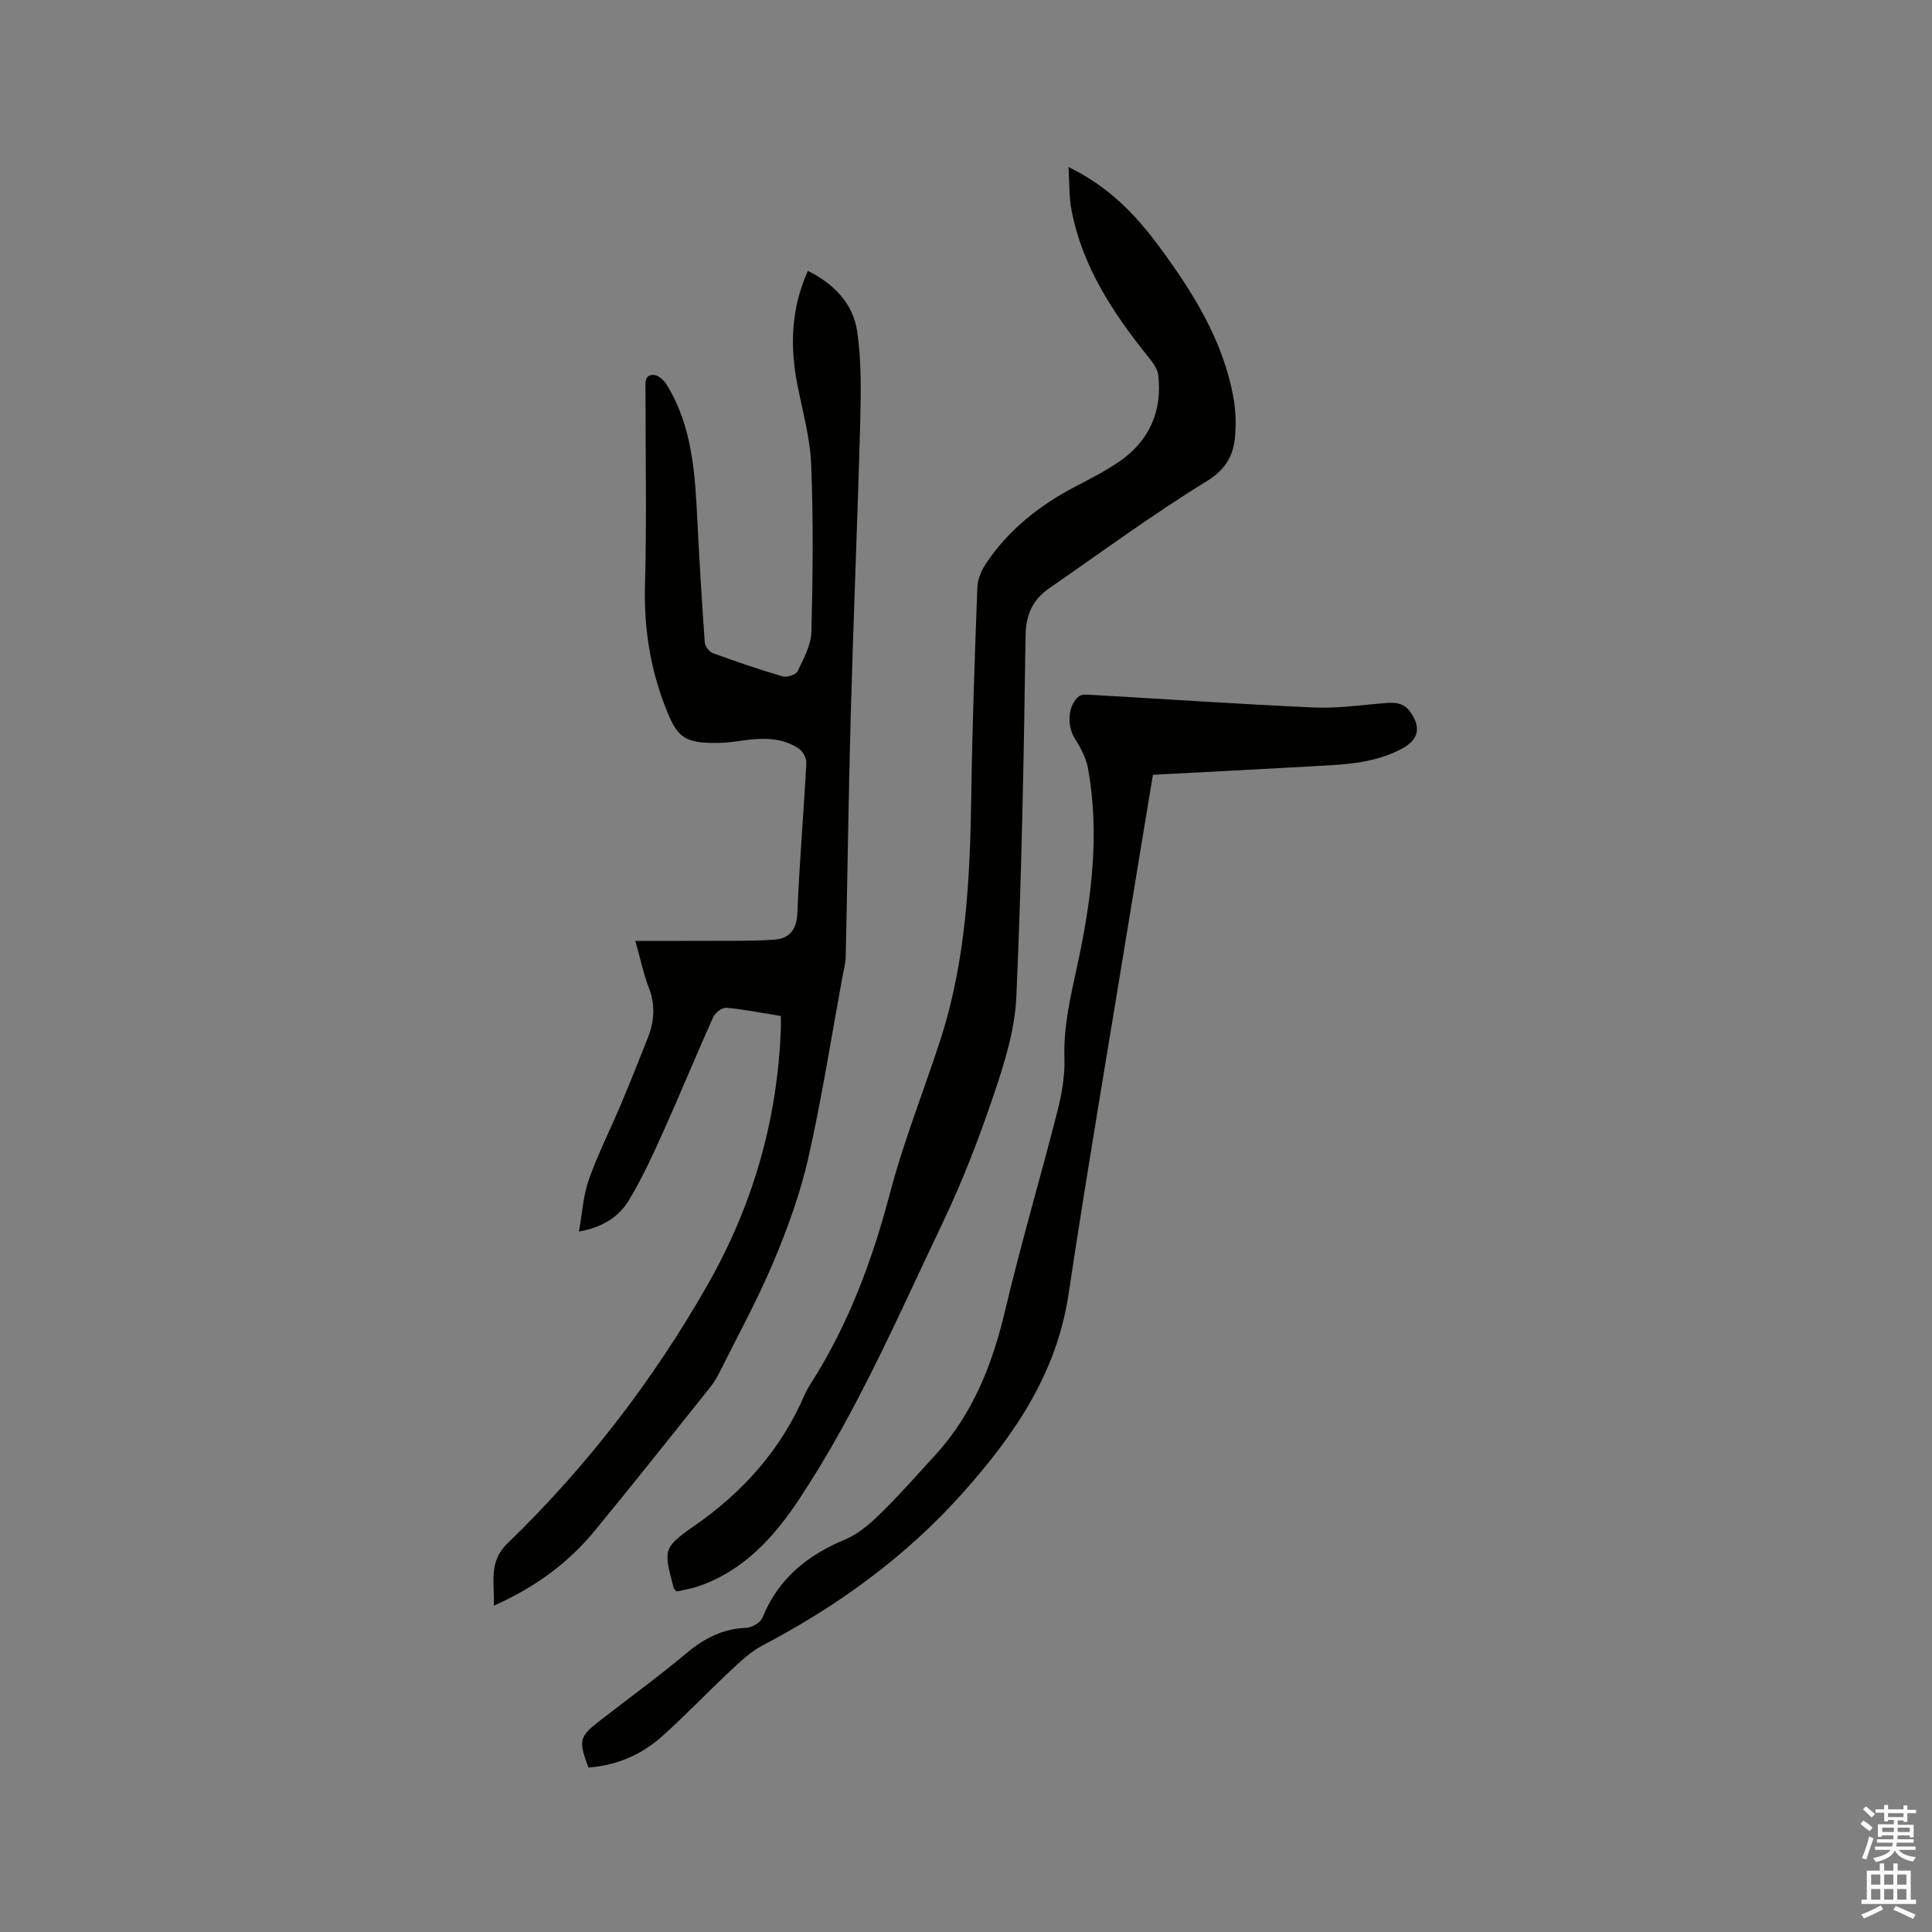 <svg enable-background="new 0 0 400 400" viewBox="0 0 400 400" xmlns="http://www.w3.org/2000/svg"><rect x="0" y="0" width="400" height="400" fill="#808080" stroke="none"/><path d="m385.2 377.6.6-.7c.6.4 1.3.9 1.9 1.5l-.6.7c-.8-.5-1.4-1-1.9-1.5zm.3 7.1c.6-1.4 1.1-2.9 1.5-4.5.3.1.6.3.9.4-.5 1.4-1 2.9-1.5 4.4zm.2-10.1.6-.6c.7.5 1.3 1.1 1.9 1.6l-.7.7c-.6-.6-1.2-1.2-1.8-1.7zm8.4-.8h.8v.9h1.8v.7h-1.8v1.8h-.8v-.3h-1.2v.9h3.3v2.6h-.8v-.4h-2.5c0 .3 0 .6-.1.8h3.4v.7h-3.5c0 .3-.1.6-.1.8h4v.7h-3.5c.7.9 1.9 1.3 3.6 1.5-.2.2-.4.5-.6.9-1.9-.3-3.2-1.1-3.8-2.3-.5 1.1-1.8 2-3.9 2.4-.2-.3-.4-.5-.6-.8 1.9-.4 3.1-.9 3.6-1.7h-3.2v-.7h3.5c.1-.2.1-.5.2-.8h-3.3v-.7h3.4c0-.2 0-.5 0-.8h-2.4v.3h-.8v-2.6h3.3v-.9h-1.2v.3h-.8v-1.8h-1.8v-.7h1.8v-.9h.8v.9h3.2zm-4.4 5.5h2.4c0-.3 0-.6 0-.9h-2.4zm1.2-3.1h3.2v-.8h-3.2zm4.4 2.2h-2.4v.9h2.5v-.9z" fill="#fcfafa"/><path d="m389.2 385.8h.9v1.5h1.9v-1.5h.9v1.5h2.7v6h1.1v.9h-11.3v-.9h1.1v-6h2.7zm.2 8.7.5.8c-1.2.6-2.5 1.3-4 1.9-.2-.3-.3-.6-.6-.8 1.6-.6 3-1.3 4.1-1.9zm-2-4.3h1.9v-2.1h-1.9zm0 3.1h1.9v-2.2h-1.9zm2.7-3.1h1.9v-2.1h-1.9zm0 3.1h1.9v-2.2h-1.9zm2.4 1.3c1.4.6 2.7 1.2 4.1 1.8l-.5.9c-1.5-.7-2.8-1.4-4.1-1.9zm2.2-6.5h-1.9v2.1h1.9zm-1.9 5.2h1.9v-2.2h-1.9z" fill="#fcfafa"/><g fill="#010100"><path d="m161.67 210.35c-3.97-.64-7.62-1.37-11.3-1.7-.86-.08-2.29 1.02-2.7 1.91-3.51 7.81-6.75 15.74-10.26 23.55-2.2 4.9-4.45 9.82-7.22 14.41-2.04 3.39-5.39 5.58-10.33 6.47.71-3.9.89-7.52 2.06-10.79 1.91-5.37 4.5-10.49 6.72-15.75 1.89-4.48 3.67-9.01 5.47-13.53 1.37-3.45 1.61-6.87.21-10.46-1.1-2.83-1.71-5.85-2.78-9.66 5.29 0 10.1.02 14.92-.01 4.63-.03 9.27.09 13.88-.25 3.07-.23 4.59-2.01 4.74-5.49.43-10.38 1.31-20.74 1.87-31.11.05-.98-.74-2.39-1.57-2.95-3.56-2.39-7.6-2.23-11.66-1.67-1.57.21-3.15.46-4.73.49-7.49.14-8.83-1.07-11.42-7.9-3.05-8.05-4.27-16.21-4.03-24.83.37-13.46.1-26.93.1-40.4 0-1.36-.27-3.09 1.67-3.06.91.02 2.09 1.02 2.64 1.9 5.5 8.83 5.96 18.82 6.46 28.8.42 8.25.91 16.5 1.51 24.73.06.78.92 1.9 1.66 2.17 4.77 1.74 9.58 3.39 14.46 4.82.89.26 2.74-.33 3.08-1.04 1.24-2.6 2.8-5.4 2.87-8.16.3-11.53.42-23.09-.04-34.61-.22-5.55-1.78-11.06-2.86-16.56-1.56-7.97-1.34-15.75 2.17-23.58 5.5 2.71 9.4 6.83 10.23 12.63.87 6.11.77 12.42.61 18.62-.55 20.35-1.41 40.69-1.97 61.03-.46 16.53-.66 33.07-1.03 49.61-.03 1.46-.43 2.92-.7 4.37-2.3 12.49-4.25 25.07-7.06 37.45-1.67 7.37-4.31 14.6-7.25 21.58-3.28 7.79-7.38 15.24-11.16 22.82-.51 1.03-1.12 2.05-1.84 2.95-7.94 9.93-15.84 19.91-23.92 29.73-5.53 6.73-12.41 11.79-20.94 15.56.26-4.7-1.27-8.92 2.9-12.96 16.32-15.78 30.07-33.67 41.32-53.39 9.39-16.46 14.55-34.23 15.22-53.23.02-.72 0-1.46 0-2.51z"/><path d="m221.22 34.58c8.29 4.02 13.84 9.8 18.67 16.33 7.09 9.59 13.41 19.62 15.52 31.64.42 2.38.49 4.87.34 7.28-.26 4.23-1.75 7.23-5.93 9.81-11.17 6.86-21.76 14.66-32.55 22.13-3.42 2.36-4.87 5.39-4.94 9.85-.35 24.91-.81 49.82-1.9 74.7-.3 6.74-2.39 13.56-4.58 20.03-3.07 9.1-6.53 18.14-10.67 26.8-9.25 19.38-17.75 39.18-29.67 57.17-5.29 7.99-11.57 14.92-21 18.13-1.48.5-3.05.73-4.44 1.06-.33-.4-.53-.54-.58-.72-2.08-7.9-2.34-8.29 4.28-12.89 10.17-7.07 18-15.88 22.89-27.28.33-.77.78-1.51 1.24-2.22 7.76-12.17 12.69-25.43 16.36-39.37 2.82-10.72 6.97-21.09 10.41-31.66 5.34-16.43 6.16-33.43 6.42-50.53.21-14.41.72-28.82 1.26-43.23.06-1.67.83-3.49 1.77-4.91 4.68-7.05 11.14-12.1 18.59-16 3.18-1.67 6.43-3.3 9.34-5.36 6.04-4.29 8.58-10.36 7.76-17.68-.16-1.4-1.29-2.8-2.24-3.98-7.21-9.01-13.48-18.52-15.71-30.09-.54-2.73-.42-5.6-.64-9.01z"/><path d="m121.83 365.95c-2.1-5.66-1.93-6.37 2.39-9.72 6.03-4.68 12.2-9.18 18.05-14.07 3.64-3.04 7.46-4.94 12.24-5.14 1.17-.05 2.93-1.06 3.33-2.06 3.26-8.07 9.27-12.96 17.12-16.22 2.73-1.13 5.18-3.26 7.33-5.37 3.94-3.85 7.58-8 11.3-12.06 7.81-8.52 11.86-18.78 14.49-29.91 3.29-13.9 7.35-27.61 10.88-41.46.9-3.54 1.54-7.3 1.42-10.92-.21-6.45 1.23-12.53 2.58-18.75 2.96-13.6 4.83-27.36 2.28-41.28-.4-2.16-1.57-4.28-2.76-6.18-1.63-2.59-1.4-6.88.91-8.65.49-.37 1.36-.37 2.04-.33 15.54.89 31.08 1.95 46.63 2.65 4.72.21 9.5-.47 14.24-.88 2.2-.19 4.24-.28 5.69 1.8 2.3 3.29 1.74 5.77-1.83 7.66-6.01 3.19-12.64 3.25-19.18 3.63-10.66.61-21.33 1.14-32.28 1.72-1.69 10.23-3.42 20.65-5.12 31.08-4.16 25.5-8.52 50.97-12.36 76.52-2.47 16.42-11.23 29.13-21.91 41.1-11.82 13.24-25.86 23.39-41.48 31.59-2.46 1.29-4.59 3.33-6.65 5.26-4.72 4.41-9.17 9.11-13.98 13.42-4.26 3.84-9.36 6.12-15.37 6.57z"/></g></svg>